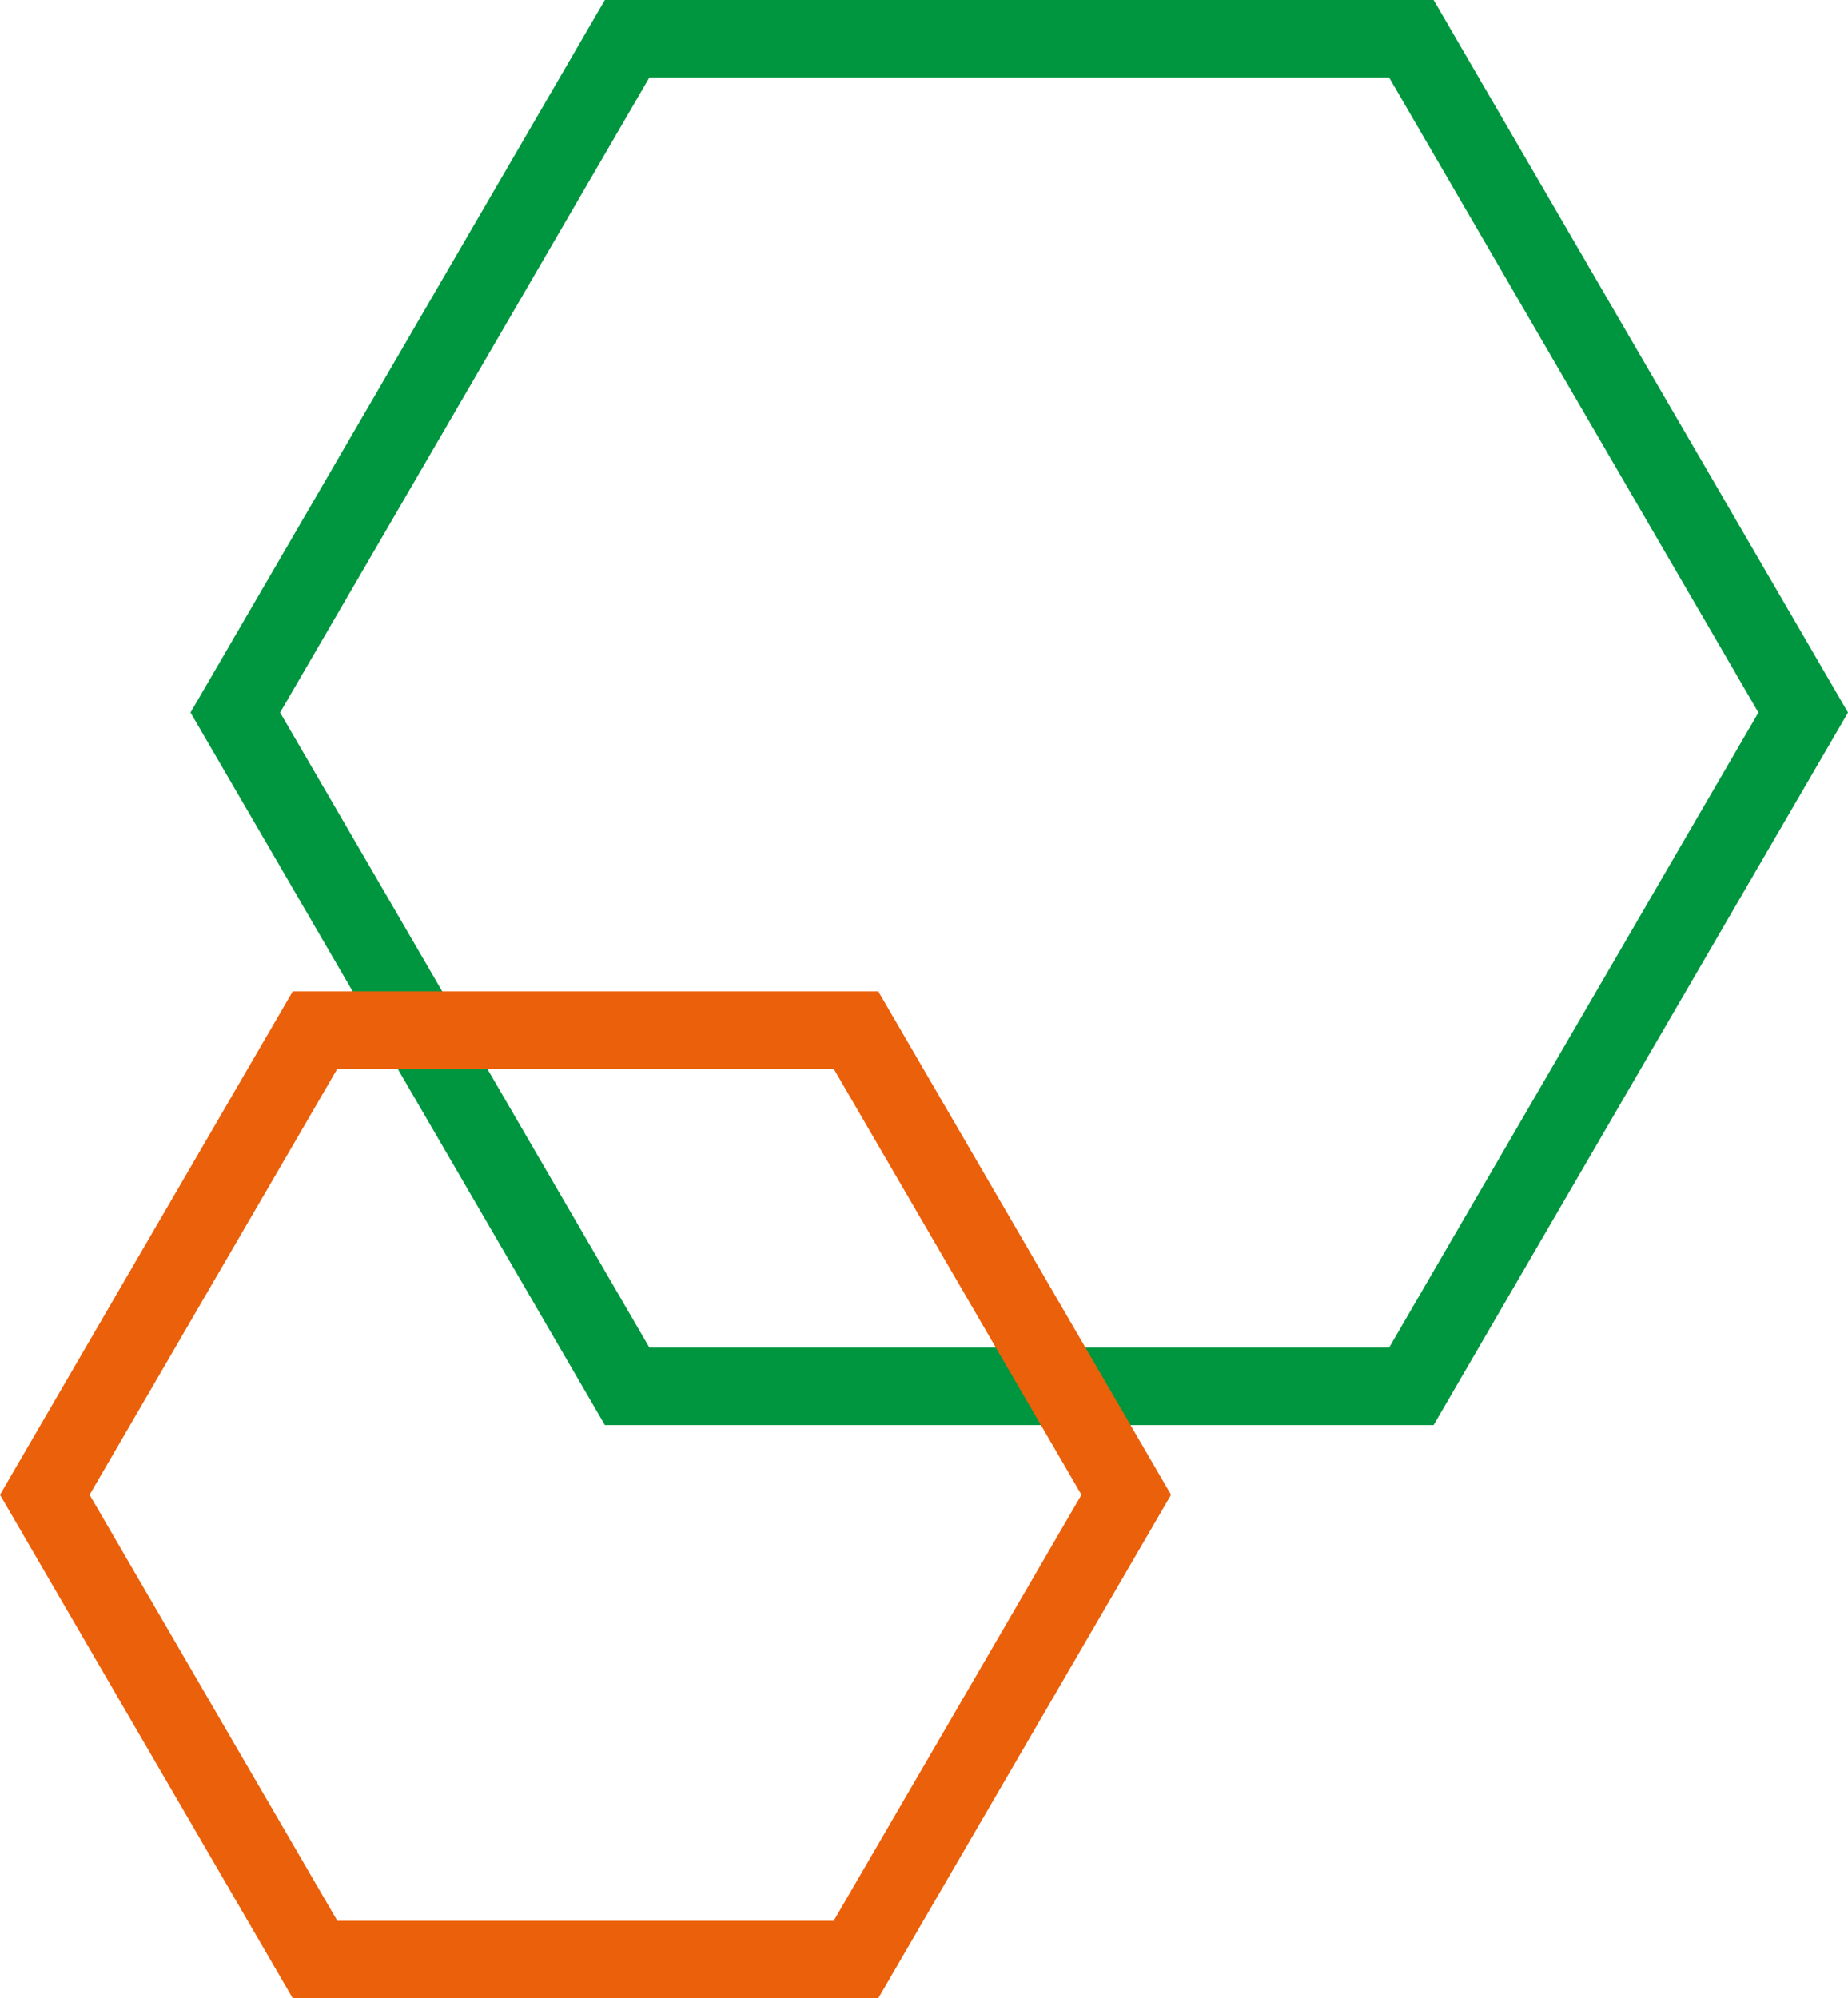 <svg xmlns="http://www.w3.org/2000/svg" width="119.299" height="129" viewBox="0 0 119.299 129">
  <g id="Group_35" data-name="Group 35" transform="translate(-797.483 -786.5)">
    <g id="Polygon_31" data-name="Polygon 31" transform="translate(809.782 786.5)" fill="none">
      <path d="M80.25,0,107,46,80.25,92H26.75L0,46,26.75,0Z" stroke="none"/>
      <path d="M 29.626 5 L 5.784 46 L 29.626 87 L 77.374 87 L 101.216 46 L 77.374 5 L 29.626 5 M 26.75 0 L 80.25 0 L 107 46 L 80.25 92 L 26.75 92 L 0 46 L 26.75 0 Z" stroke="none" fill="#00963f"/>
    </g>
    <g id="Polygon_32" data-name="Polygon 32" transform="translate(797.483 850.5)" fill="none">
      <path d="M56.7,0,75.6,32.5,56.7,65H18.9L0,32.5,18.9,0Z" stroke="none"/>
      <path d="M 21.776 5 L 5.784 32.5 L 21.776 60 L 53.822 60 L 69.814 32.5 L 53.822 5 L 21.776 5 M 18.899 0 L 56.698 0 L 75.598 32.5 L 56.698 65 L 18.899 65 L 0 32.5 L 18.899 0 Z" stroke="none" fill="#eb600a"/>
    </g>
  </g>
</svg>
